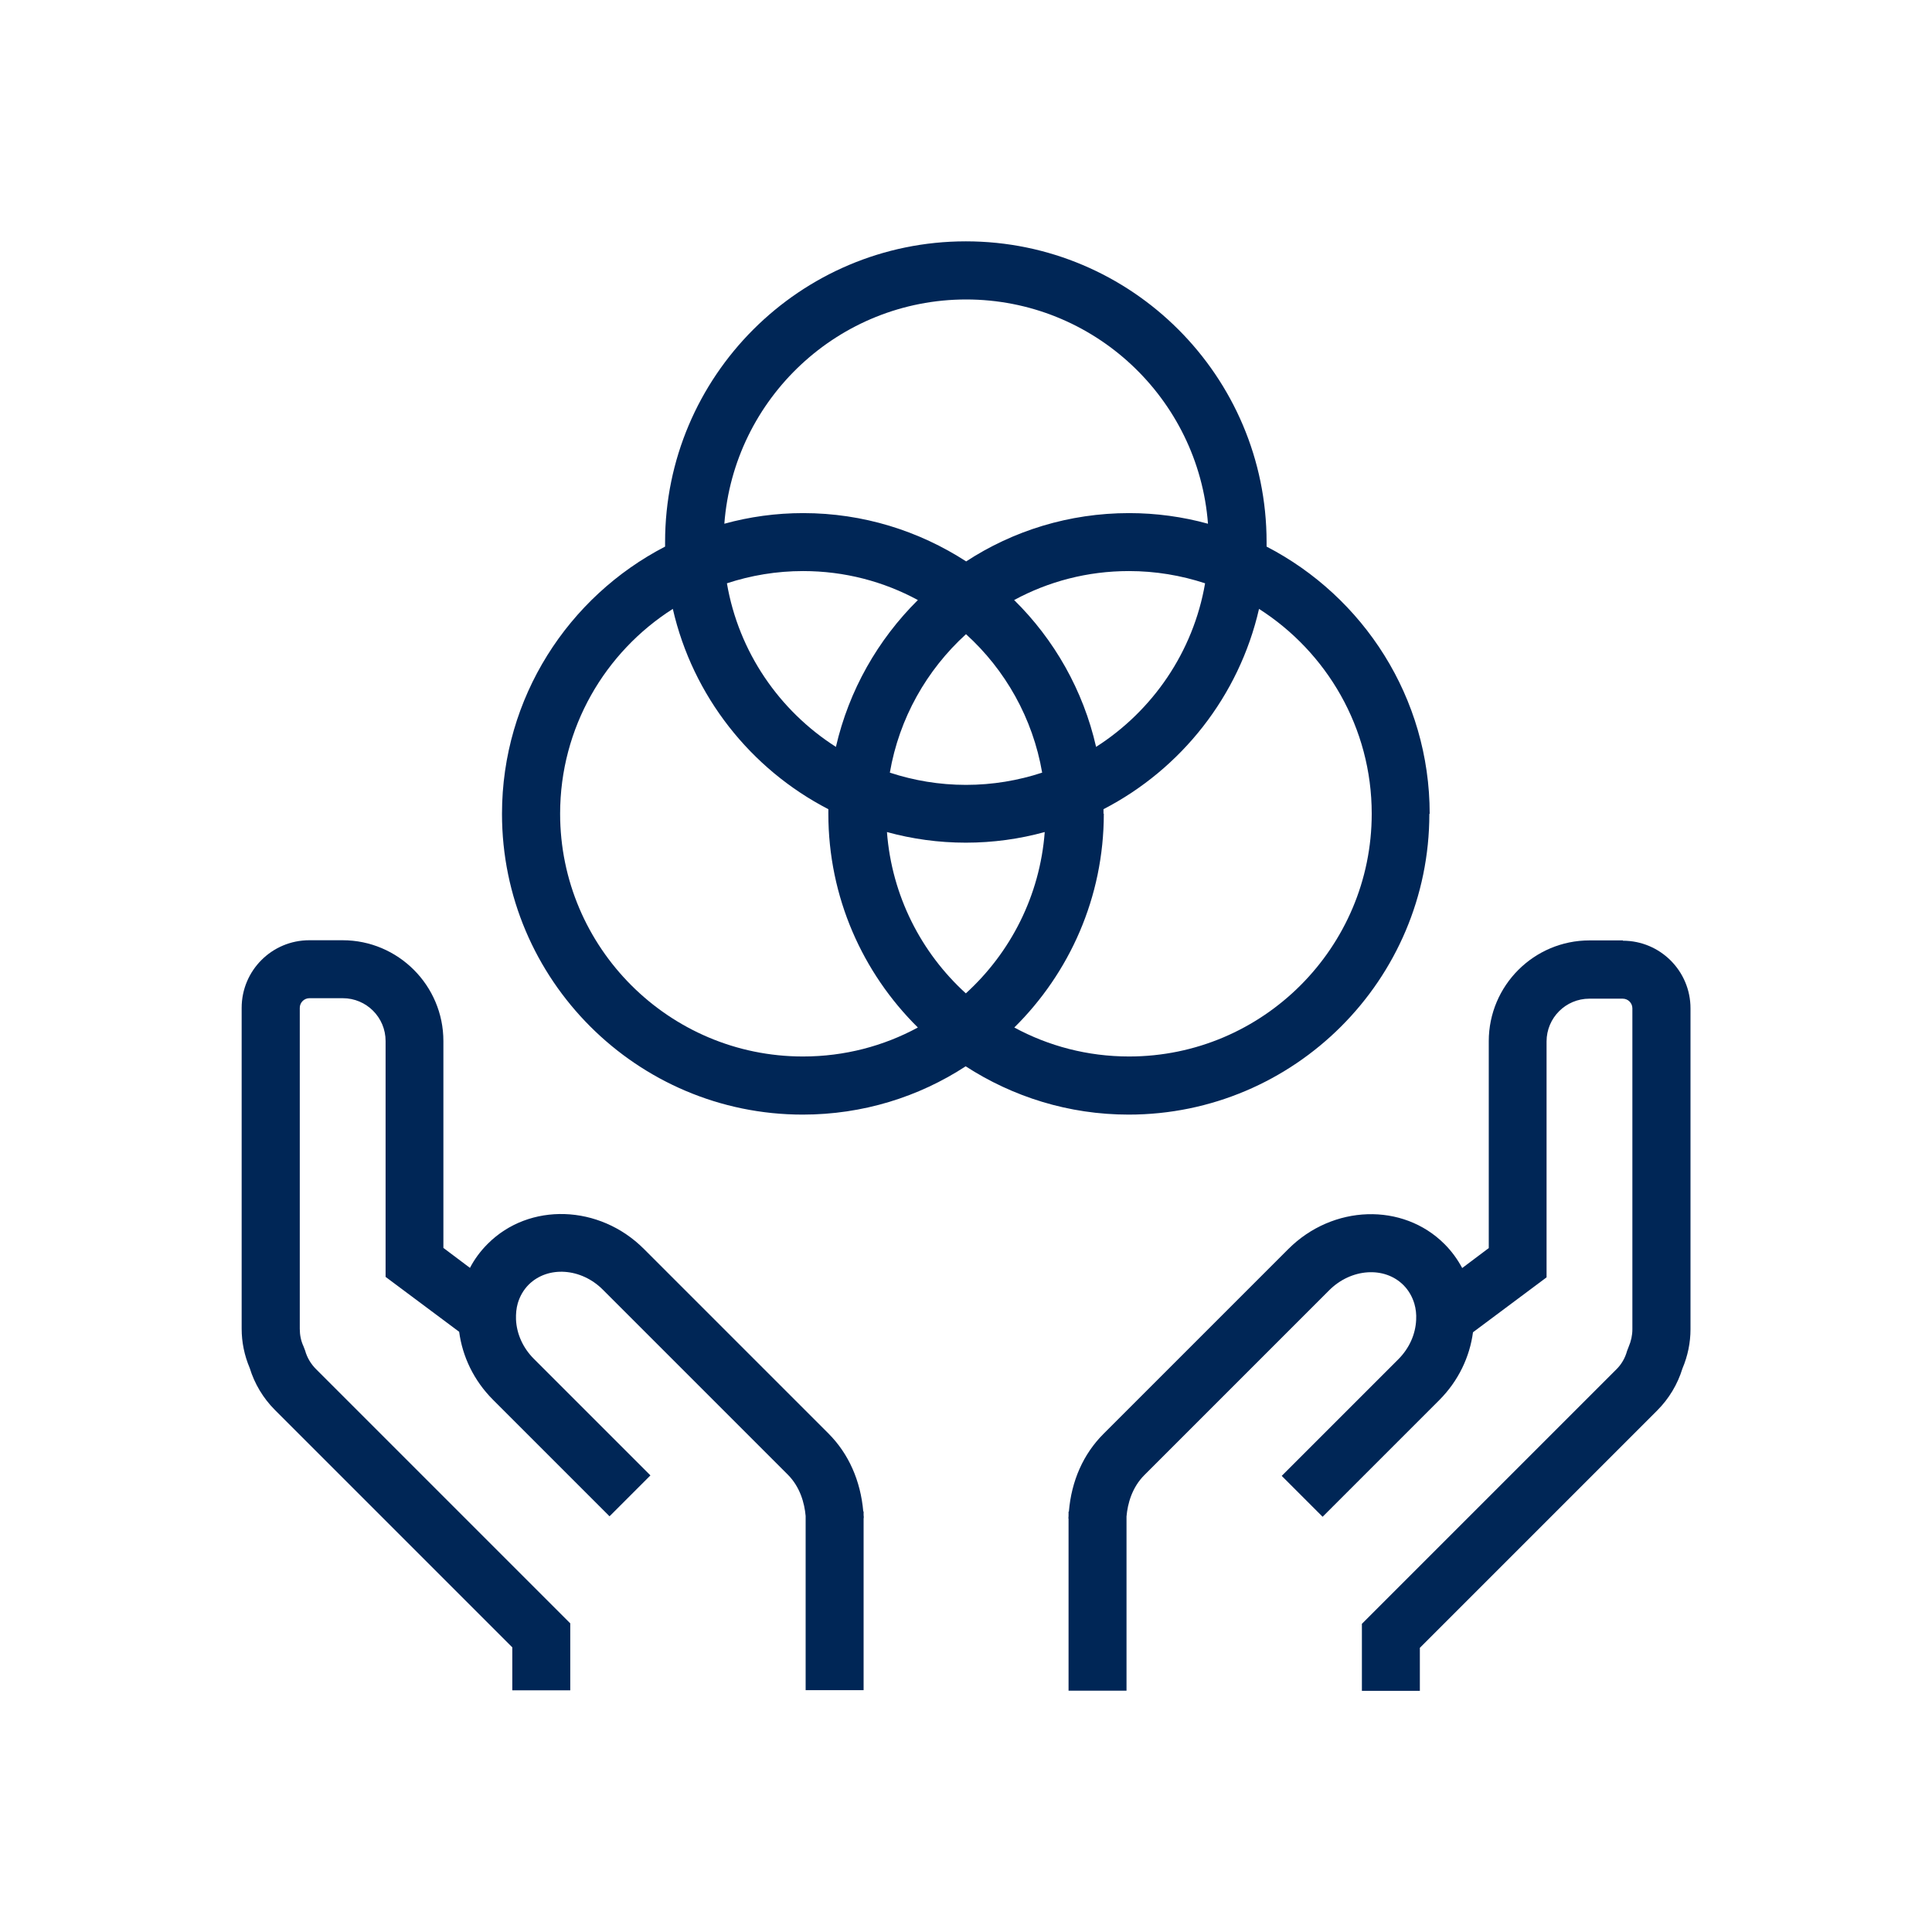 <svg viewBox="0 0 120 120" xmlns="http://www.w3.org/2000/svg"><g fill="#002656"><path d="m53.64 93.88h-.02c-.17-1.92-.91-3.58-2.15-4.83l-11.48-11.48c-2.76-2.76-7.12-2.9-9.7-.31-.45.45-.82.95-1.1 1.49l-1.65-1.24v-12.85c0-3.45-2.81-6.26-6.26-6.26h-2.07c-2.32 0-4.2 1.88-4.2 4.2v19.93c0 .84.17 1.66.5 2.44.3.98.84 1.88 1.57 2.61l14.74 14.74v2.67h3.6v-4.16s-15.79-15.79-15.79-15.79c-.32-.32-.56-.72-.68-1.16l-.1-.26c-.16-.34-.23-.71-.23-1.09v-19.93c0-.33.27-.6.6-.6h2.07c1.47 0 2.66 1.19 2.66 2.66v14.65l4.57 3.41c.2 1.52.9 3.02 2.1 4.22l7.24 7.24 1.27-1.27 1.27-1.27-7.24-7.24c-.68-.68-1.07-1.55-1.11-2.45-.01-.35.02-.69.11-1 .13-.44.36-.84.68-1.16 1.19-1.18 3.26-1.04 4.61.32l11.48 11.48c.77.77 1.04 1.78 1.11 2.57v.05.01 10.76h3.6v-10.69h.01c0-.06 0-.12-.01-.18v-.25z"/><path d="m100.8 58.41h-2.07c-3.46 0-6.26 2.81-6.26 6.26v12.85l-1.65 1.24c-.29-.54-.65-1.04-1.1-1.49-2.59-2.59-6.94-2.45-9.7.31l-11.48 11.48c-1.25 1.25-1.99 2.91-2.15 4.83h-.02v.25c0 .06-.01.12-.01.18h.01v10.69h3.6v-10.76s0 0 0-.01 0-.03 0-.05c.07-.8.34-1.8 1.11-2.57l11.48-11.48c1.36-1.36 3.43-1.5 4.61-.32.32.32.55.72.68 1.16.09.31.13.65.11 1-.04.9-.43 1.77-1.11 2.45l-7.24 7.24 1.27 1.27 1.27 1.27 7.24-7.24c1.2-1.2 1.9-2.7 2.1-4.22l4.57-3.41v-14.65c0-1.47 1.19-2.66 2.66-2.66h2.07c.33 0 .6.27.6.6v19.93c0 .38-.08.74-.23 1.09l-.1.26c-.12.44-.35.84-.68 1.16l-15.79 15.79s0 0 0 0v4.16h3.6v-2.67l14.74-14.74c.73-.73 1.27-1.63 1.57-2.61.33-.78.5-1.6.5-2.44v-19.93c0-2.32-1.88-4.2-4.2-4.2z"/><path d="m88.8 50.55c0-7.22-4.12-13.49-10.13-16.6 0-.09 0-.18 0-.28 0-10.3-8.38-18.68-18.68-18.68s-18.68 8.38-18.68 18.68v.28c-6.01 3.11-10.13 9.38-10.13 16.6 0 10.3 8.38 18.68 18.68 18.68 3.73 0 7.21-1.1 10.12-3 2.92 1.89 6.39 3 10.12 3 10.3 0 18.68-8.38 18.68-18.68zm-28.8-31.95c7.93 0 14.44 6.15 15.03 13.93-1.56-.43-3.21-.66-4.9-.66-3.73 0-7.21 1.1-10.12 3-2.92-1.89-6.39-3-10.12-3-1.7 0-3.34.23-4.9.66.59-7.78 7.1-13.93 15.03-13.93zm0 20.79c2.44 2.21 4.15 5.22 4.73 8.6-1.49.49-3.08.76-4.73.76s-3.24-.27-4.73-.76c.58-3.38 2.29-6.38 4.73-8.6zm-8.08 7c-3.51-2.24-6.04-5.89-6.77-10.16 1.49-.49 3.08-.76 4.73-.76 2.58 0 5.01.65 7.13 1.8-2.48 2.46-4.28 5.6-5.09 9.12zm11.07-9.12c2.12-1.15 4.55-1.8 7.13-1.8 1.65 0 3.24.27 4.73.76-.73 4.26-3.26 7.92-6.77 10.16-.8-3.52-2.6-6.67-5.09-9.12zm-13.12 28.35c-8.31 0-15.08-6.76-15.08-15.08 0-5.34 2.79-10.04 7-12.72 1.24 5.42 4.84 9.95 9.66 12.44v.28c0 5.19 2.13 9.89 5.56 13.28-2.12 1.15-4.55 1.8-7.13 1.8zm10.12-3.92c-2.77-2.52-4.6-6.06-4.9-10.02 1.56.43 3.21.66 4.9.66s3.34-.23 4.9-.66c-.3 3.96-2.13 7.5-4.9 10.02zm8.55-11.16c0-.09 0-.18 0-.28 4.82-2.49 8.42-7.02 9.66-12.44 4.2 2.68 7 7.38 7 12.72 0 8.31-6.76 15.08-15.07 15.08-2.58 0-5.01-.65-7.13-1.8 3.43-3.39 5.56-8.09 5.56-13.28z"/></g></svg>
